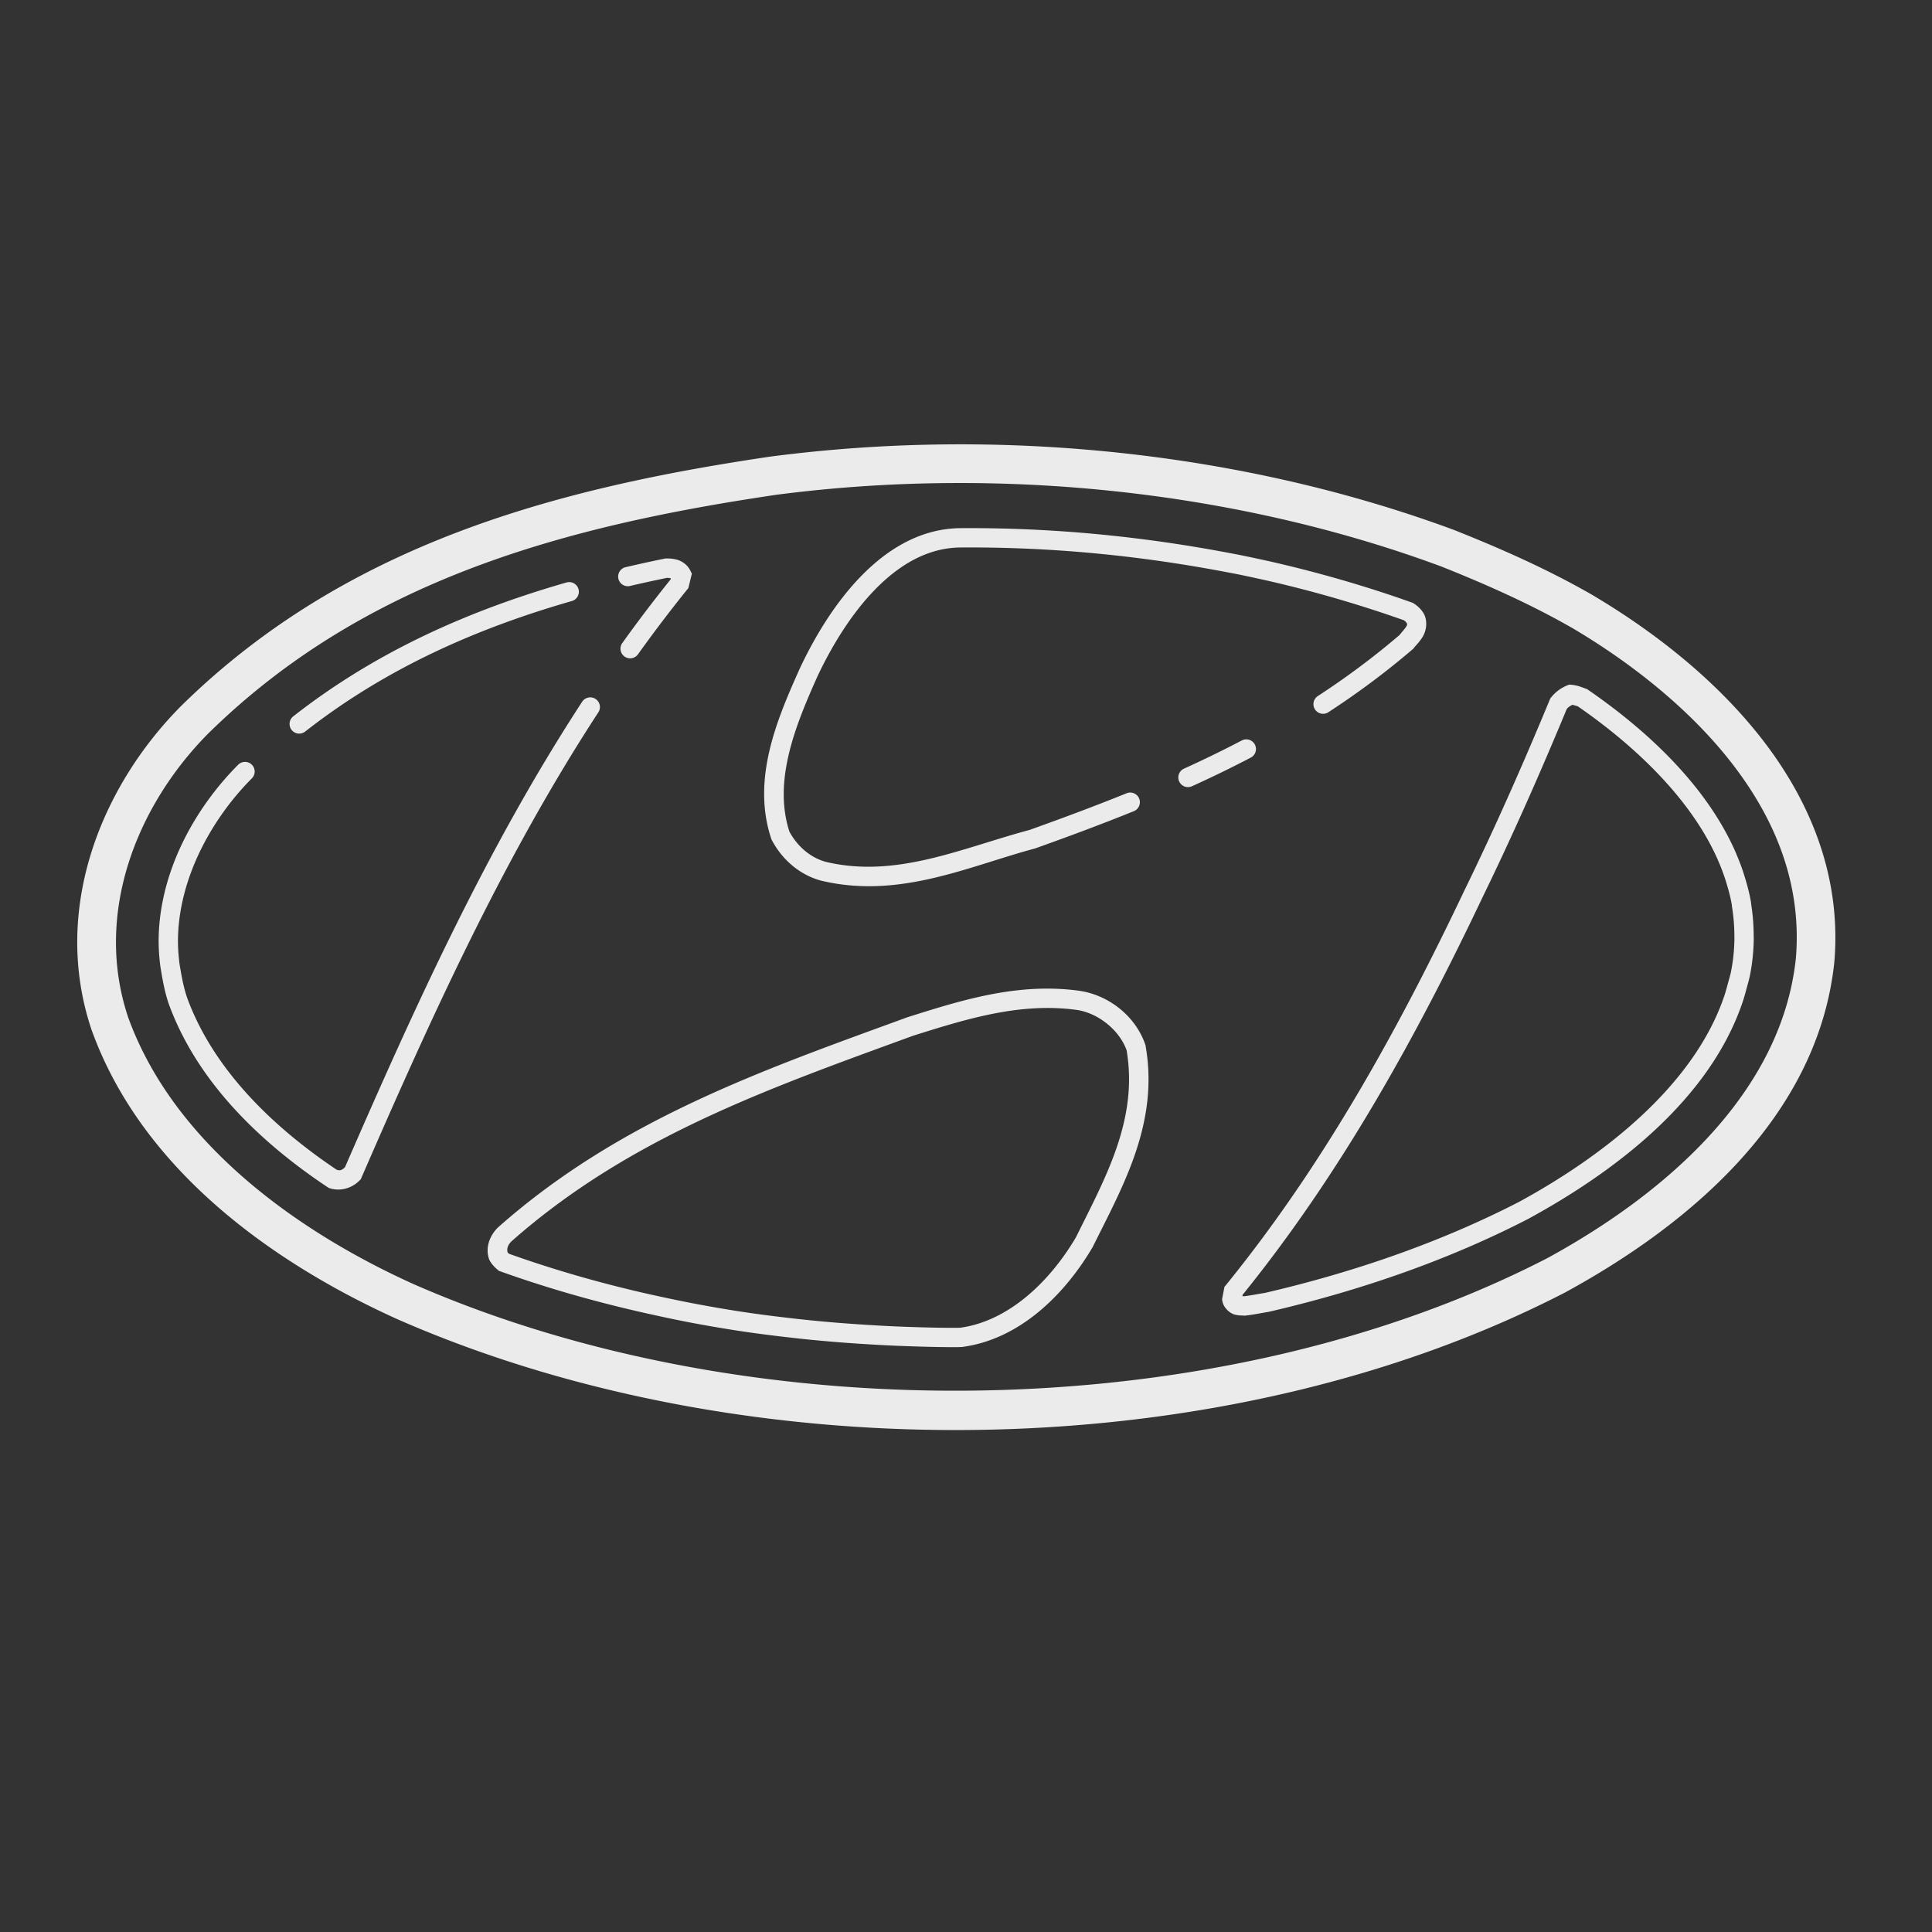 <svg xmlns="http://www.w3.org/2000/svg" fill="#EBEBEB" viewBox="0 0 100 100" width="100px" height="100px"><rect x="0" y="0" width="100" height="100" fill="#333333" stroke="none"/><path d="M 48.943 23.002 C 45.9 23.032 42.856 23.242 39.85 23.637 A 1 1 0 0 0 39.834 23.639 C 28.831 25.268 17.953 28.121 9.4 36.516 A 1 1 0 0 0 9.393 36.523 C 5.196 40.735 2.652 47.125 4.746 53.324 A 1 1 0 0 0 4.754 53.344 C 7.441 60.763 14.47 65.541 20.65 68.318 A 1 1 0 0 0 20.66 68.322 C 38.849 76.269 63.38 76.002 81.023 66.891 A 1 1 0 0 0 81.043 66.879 C 87.106 63.57 94.071 58.021 94.943 49.814 A 1 1 0 0 0 94.945 49.793 C 95.322 45.353 93.682 41.456 91.219 38.279 C 88.755 35.103 85.471 32.6 82.398 30.783 A 1 1 0 0 0 82.389 30.777 C 80.097 29.462 77.707 28.406 75.312 27.451 A 1 1 0 0 0 75.289 27.441 C 67.198 24.442 58.074 22.913 48.943 23.002 z M 48.963 25.004 C 57.856 24.92 66.754 26.413 74.592 29.318 C 74.592 29.318 74.594 29.318 74.594 29.318 C 76.935 30.253 79.227 31.27 81.391 32.512 C 81.391 32.512 81.393 32.512 81.393 32.512 C 84.304 34.235 87.396 36.612 89.639 39.504 C 91.882 42.396 93.277 45.757 92.953 49.611 C 92.187 56.771 85.892 61.952 80.102 65.115 C 63.125 73.88 39.032 74.163 21.471 66.494 L 21.469 66.492 C 21.466 66.491 21.463 66.491 21.461 66.49 C 15.557 63.836 9.036 59.28 6.639 52.672 C 4.845 47.345 7.039 41.723 10.801 37.943 L 10.805 37.939 L 10.809 37.936 C 18.915 29.984 29.27 27.227 40.121 25.619 C 40.123 25.619 40.125 25.617 40.127 25.617 C 43.045 25.235 46.004 25.032 48.963 25.004 z M 49.658 27.338 C 47.658 27.371 45.956 28.404 44.59 29.801 C 43.224 31.197 42.166 32.967 41.402 34.59 L 41.4 34.594 L 41.398 34.598 C 40.268 37.13 38.881 40.279 39.916 43.402 L 39.928 43.441 L 39.947 43.479 C 40.514 44.551 41.441 45.293 42.484 45.578 L 42.492 45.58 L 42.5 45.582 C 46.561 46.555 50.169 44.824 53.574 43.916 L 53.594 43.91 L 53.613 43.902 C 55.314 43.295 57.009 42.666 58.688 41.986 A 0.5 0.5 0 1 0 58.312 41.059 C 56.654 41.73 54.974 42.355 53.283 42.959 C 53.281 42.96 53.279 42.96 53.277 42.961 C 49.762 43.903 46.389 45.479 42.742 44.609 C 41.994 44.403 41.305 43.863 40.859 43.045 C 40.001 40.386 41.193 37.514 42.312 35.006 C 43.043 33.456 44.057 31.777 45.305 30.502 C 46.554 29.225 48.008 28.366 49.672 28.338 C 54.48 28.3 59.117 28.773 63.609 29.637 L 63.605 29.635 C 63.783 29.67 63.952 29.701 64.109 29.734 L 64.111 29.734 L 64.115 29.734 C 64.587 29.829 65.062 29.937 65.541 30.041 C 67.998 30.6 70.379 31.295 72.666 32.105 C 72.73 32.152 72.777 32.195 72.809 32.244 C 72.845 32.332 72.844 32.336 72.781 32.439 C 72.722 32.538 72.581 32.69 72.439 32.869 C 71.08 34.031 69.674 35.072 68.229 36.016 A 0.5 0.5 0 1 0 68.773 36.854 C 70.261 35.883 71.713 34.809 73.115 33.609 L 73.156 33.574 L 73.189 33.529 C 73.279 33.41 73.474 33.23 73.639 32.957 C 73.804 32.684 73.905 32.239 73.729 31.83 L 73.721 31.809 L 73.709 31.787 C 73.566 31.526 73.357 31.353 73.18 31.236 L 73.129 31.205 L 73.072 31.184 C 70.724 30.348 68.278 29.638 65.756 29.064 L 65.754 29.064 L 65.752 29.062 C 65.281 28.961 64.803 28.853 64.316 28.756 L 64.311 28.754 C 64.132 28.716 63.963 28.687 63.801 28.654 L 63.799 28.654 L 63.797 28.654 C 59.246 27.78 54.54 27.3 49.662 27.338 L 49.66 27.338 L 49.658 27.338 z M 34.434 28.906 L 34.385 28.918 C 33.726 29.053 33.068 29.197 32.412 29.35 A 0.5 0.5 0 1 0 32.639 30.322 C 33.266 30.176 33.895 30.04 34.523 29.91 C 34.61 29.912 34.673 29.922 34.723 29.932 L 34.709 29.992 C 33.848 31.065 33.018 32.156 32.223 33.266 A 0.5 0.5 0 1 0 33.035 33.848 C 33.843 32.721 34.684 31.613 35.559 30.525 L 35.629 30.439 L 35.811 29.693 L 35.73 29.531 C 35.596 29.257 35.341 29.071 35.109 28.992 C 34.878 28.913 34.666 28.906 34.484 28.906 L 34.434 28.906 z M 29.451 30.129 A 0.5 0.5 0 0 0 29.318 30.15 C 24.348 31.576 19.513 33.686 15.193 37.068 A 0.5 0.5 0 1 0 15.809 37.855 C 20.003 34.572 24.71 32.512 29.594 31.111 A 0.5 0.5 0 0 0 29.451 30.129 z M 81.225 35.434 L 81.109 35.48 C 80.836 35.593 80.538 35.782 80.289 36.094 L 80.244 36.148 L 80.217 36.213 C 78.868 39.474 77.404 42.793 75.832 46.018 L 75.83 46.02 L 75.83 46.021 C 72.425 53.186 68.552 60.239 63.457 66.512 L 63.377 66.607 L 63.254 67.25 L 63.268 67.336 C 63.322 67.683 63.65 67.971 63.891 68.037 C 64.131 68.103 64.311 68.087 64.346 68.092 L 64.404 68.1 L 64.463 68.094 C 64.895 68.048 65.284 67.961 65.65 67.904 L 65.668 67.9 L 65.688 67.896 C 70.532 66.774 75.083 65.164 79.111 63.084 L 79.115 63.082 L 79.121 63.078 C 83.333 60.78 88.473 57.059 90.219 51.803 L 90.221 51.801 L 90.221 51.799 C 90.291 51.579 90.349 51.363 90.404 51.158 C 90.456 50.966 90.52 50.755 90.57 50.52 L 90.572 50.518 L 90.572 50.514 C 90.693 49.908 90.756 49.317 90.771 48.736 L 90.771 48.734 L 90.771 48.732 C 90.773 48.648 90.776 48.547 90.77 48.43 C 90.768 47.889 90.727 47.359 90.646 46.84 L 90.645 46.832 L 90.643 46.824 C 90.643 46.827 90.643 46.765 90.621 46.645 C 90.533 46.14 90.395 45.665 90.25 45.207 L 90.25 45.205 L 90.25 45.203 C 90.14 44.865 90.013 44.532 89.873 44.207 L 89.871 44.199 C 89.846 44.14 89.821 44.077 89.793 44.016 C 88.128 40.304 84.765 37.471 82.193 35.701 L 82.139 35.664 L 82.074 35.643 C 81.895 35.58 81.659 35.475 81.348 35.445 L 81.225 35.434 z M 30.533 36.096 A 0.5 0.5 0 0 0 30.129 36.328 C 25.166 43.935 21.43 52.201 17.857 60.414 C 17.672 60.594 17.584 60.597 17.422 60.543 C 14.251 58.415 11.068 55.447 9.676 51.617 C 9.675 51.616 9.676 51.614 9.676 51.613 C 9.527 51.169 9.432 50.714 9.352 50.246 L 9.352 50.244 C 9.325 50.086 9.297 49.934 9.279 49.793 L 9.281 49.797 C 9.227 49.342 9.201 48.896 9.215 48.463 L 9.215 48.453 L 9.215 48.445 C 9.215 48.43 9.219 48.375 9.221 48.309 C 9.371 45.164 11.106 42.224 13.029 40.295 A 0.5 0.5 0 1 0 12.322 39.588 C 10.255 41.661 8.387 44.782 8.221 48.26 L 8.221 48.271 L 8.221 48.283 C 8.221 48.297 8.216 48.353 8.215 48.43 C 8.215 48.432 8.215 48.434 8.215 48.436 C 8.215 48.441 8.215 48.44 8.215 48.445 C 8.2 48.935 8.229 49.426 8.287 49.914 L 8.287 49.916 L 8.287 49.918 C 8.309 50.092 8.34 50.257 8.365 50.41 L 8.365 50.412 C 8.449 50.902 8.551 51.415 8.727 51.938 L 8.729 51.941 L 8.73 51.947 C 10.244 56.12 13.647 59.243 16.949 61.443 L 17.004 61.48 L 17.066 61.502 C 17.529 61.657 18.16 61.562 18.611 61.1 L 18.676 61.035 L 18.711 60.951 C 22.298 52.701 26.032 44.438 30.967 36.875 A 0.5 0.5 0 0 0 30.533 36.096 z M 81.389 36.48 C 81.471 36.501 81.559 36.524 81.674 36.564 C 84.162 38.283 87.353 41.024 88.879 44.426 C 88.902 44.478 88.927 44.535 88.949 44.59 L 88.951 44.592 L 88.953 44.596 C 89.082 44.895 89.198 45.201 89.299 45.512 C 89.439 45.954 89.561 46.385 89.637 46.82 L 89.639 46.822 L 89.639 46.824 C 89.639 46.824 89.638 46.887 89.66 47.008 C 89.733 47.481 89.771 47.962 89.771 48.455 L 89.771 48.471 L 89.771 48.484 C 89.775 48.542 89.774 48.618 89.771 48.711 C 89.757 49.238 89.701 49.772 89.592 50.318 C 89.554 50.495 89.495 50.685 89.438 50.896 C 89.381 51.104 89.328 51.305 89.27 51.488 C 87.667 56.314 82.751 59.959 78.641 62.201 C 74.705 64.232 70.238 65.815 65.475 66.92 C 65.087 66.981 64.733 67.055 64.393 67.094 C 64.351 67.09 64.333 67.088 64.305 67.086 L 64.318 67.018 C 69.439 60.684 73.33 53.611 76.73 46.457 L 76.732 46.451 C 78.298 43.239 79.751 39.94 81.094 36.699 C 81.192 36.581 81.286 36.532 81.389 36.48 z M 64.492 38.27 A 0.5 0.5 0 0 0 64.268 38.33 C 63.289 38.843 62.296 39.325 61.293 39.781 A 0.5 0.5 0 1 0 61.707 40.691 C 62.726 40.228 63.735 39.74 64.732 39.217 A 0.5 0.5 0 0 0 64.492 38.27 z M 54.689 51.18 C 51.928 51.072 49.344 51.903 46.951 52.658 L 46.939 52.662 L 46.93 52.666 C 39.605 55.346 32.111 57.922 25.789 63.52 L 25.779 63.527 L 25.77 63.537 C 25.402 63.901 25.096 64.508 25.309 65.158 L 25.324 65.205 L 25.348 65.246 C 25.465 65.456 25.618 65.606 25.758 65.723 L 25.826 65.779 L 25.91 65.809 C 28.282 66.66 30.76 67.368 33.311 67.945 L 33.312 67.945 C 34.205 68.144 35.104 68.34 36.02 68.508 C 36.697 68.634 37.377 68.751 38.064 68.857 C 39.089 69.018 40.12 69.144 41.15 69.26 L 41.152 69.26 C 42.322 69.39 43.499 69.49 44.686 69.564 C 45.266 69.602 45.848 69.633 46.432 69.658 L 46.434 69.658 L 46.436 69.658 C 47.432 69.696 48.434 69.729 49.447 69.729 C 49.581 69.729 49.682 69.721 49.76 69.721 L 49.793 69.721 L 49.826 69.715 C 52.741 69.32 55.069 67.07 56.555 64.551 L 56.564 64.533 L 56.572 64.518 C 58.084 61.456 60.005 58.153 59.295 54.131 L 59.289 54.092 L 59.275 54.053 C 58.753 52.555 57.351 51.501 55.887 51.287 L 55.885 51.285 L 55.883 51.285 C 55.481 51.229 55.084 51.195 54.689 51.18 z M 54.648 52.18 C 55.011 52.193 55.376 52.224 55.742 52.275 C 56.804 52.43 57.921 53.279 58.312 54.357 C 58.924 57.947 57.209 60.969 55.688 64.047 C 54.304 66.388 52.171 68.385 49.701 68.723 C 49.602 68.725 49.509 68.729 49.447 68.729 C 48.456 68.729 47.466 68.698 46.475 68.66 L 46.473 68.66 C 45.897 68.635 45.322 68.603 44.748 68.566 C 43.576 68.493 42.414 68.394 41.262 68.266 C 40.238 68.151 39.222 68.026 38.219 67.869 C 37.542 67.764 36.87 67.648 36.201 67.523 C 35.307 67.359 34.42 67.168 33.531 66.971 L 33.529 66.971 C 31.049 66.409 28.647 65.716 26.346 64.895 C 26.316 64.866 26.29 64.839 26.271 64.814 C 26.223 64.616 26.293 64.432 26.471 64.254 C 32.603 58.831 39.929 56.292 47.252 53.613 L 47.258 53.611 C 49.65 52.857 52.108 52.085 54.648 52.18 z"></path></svg>